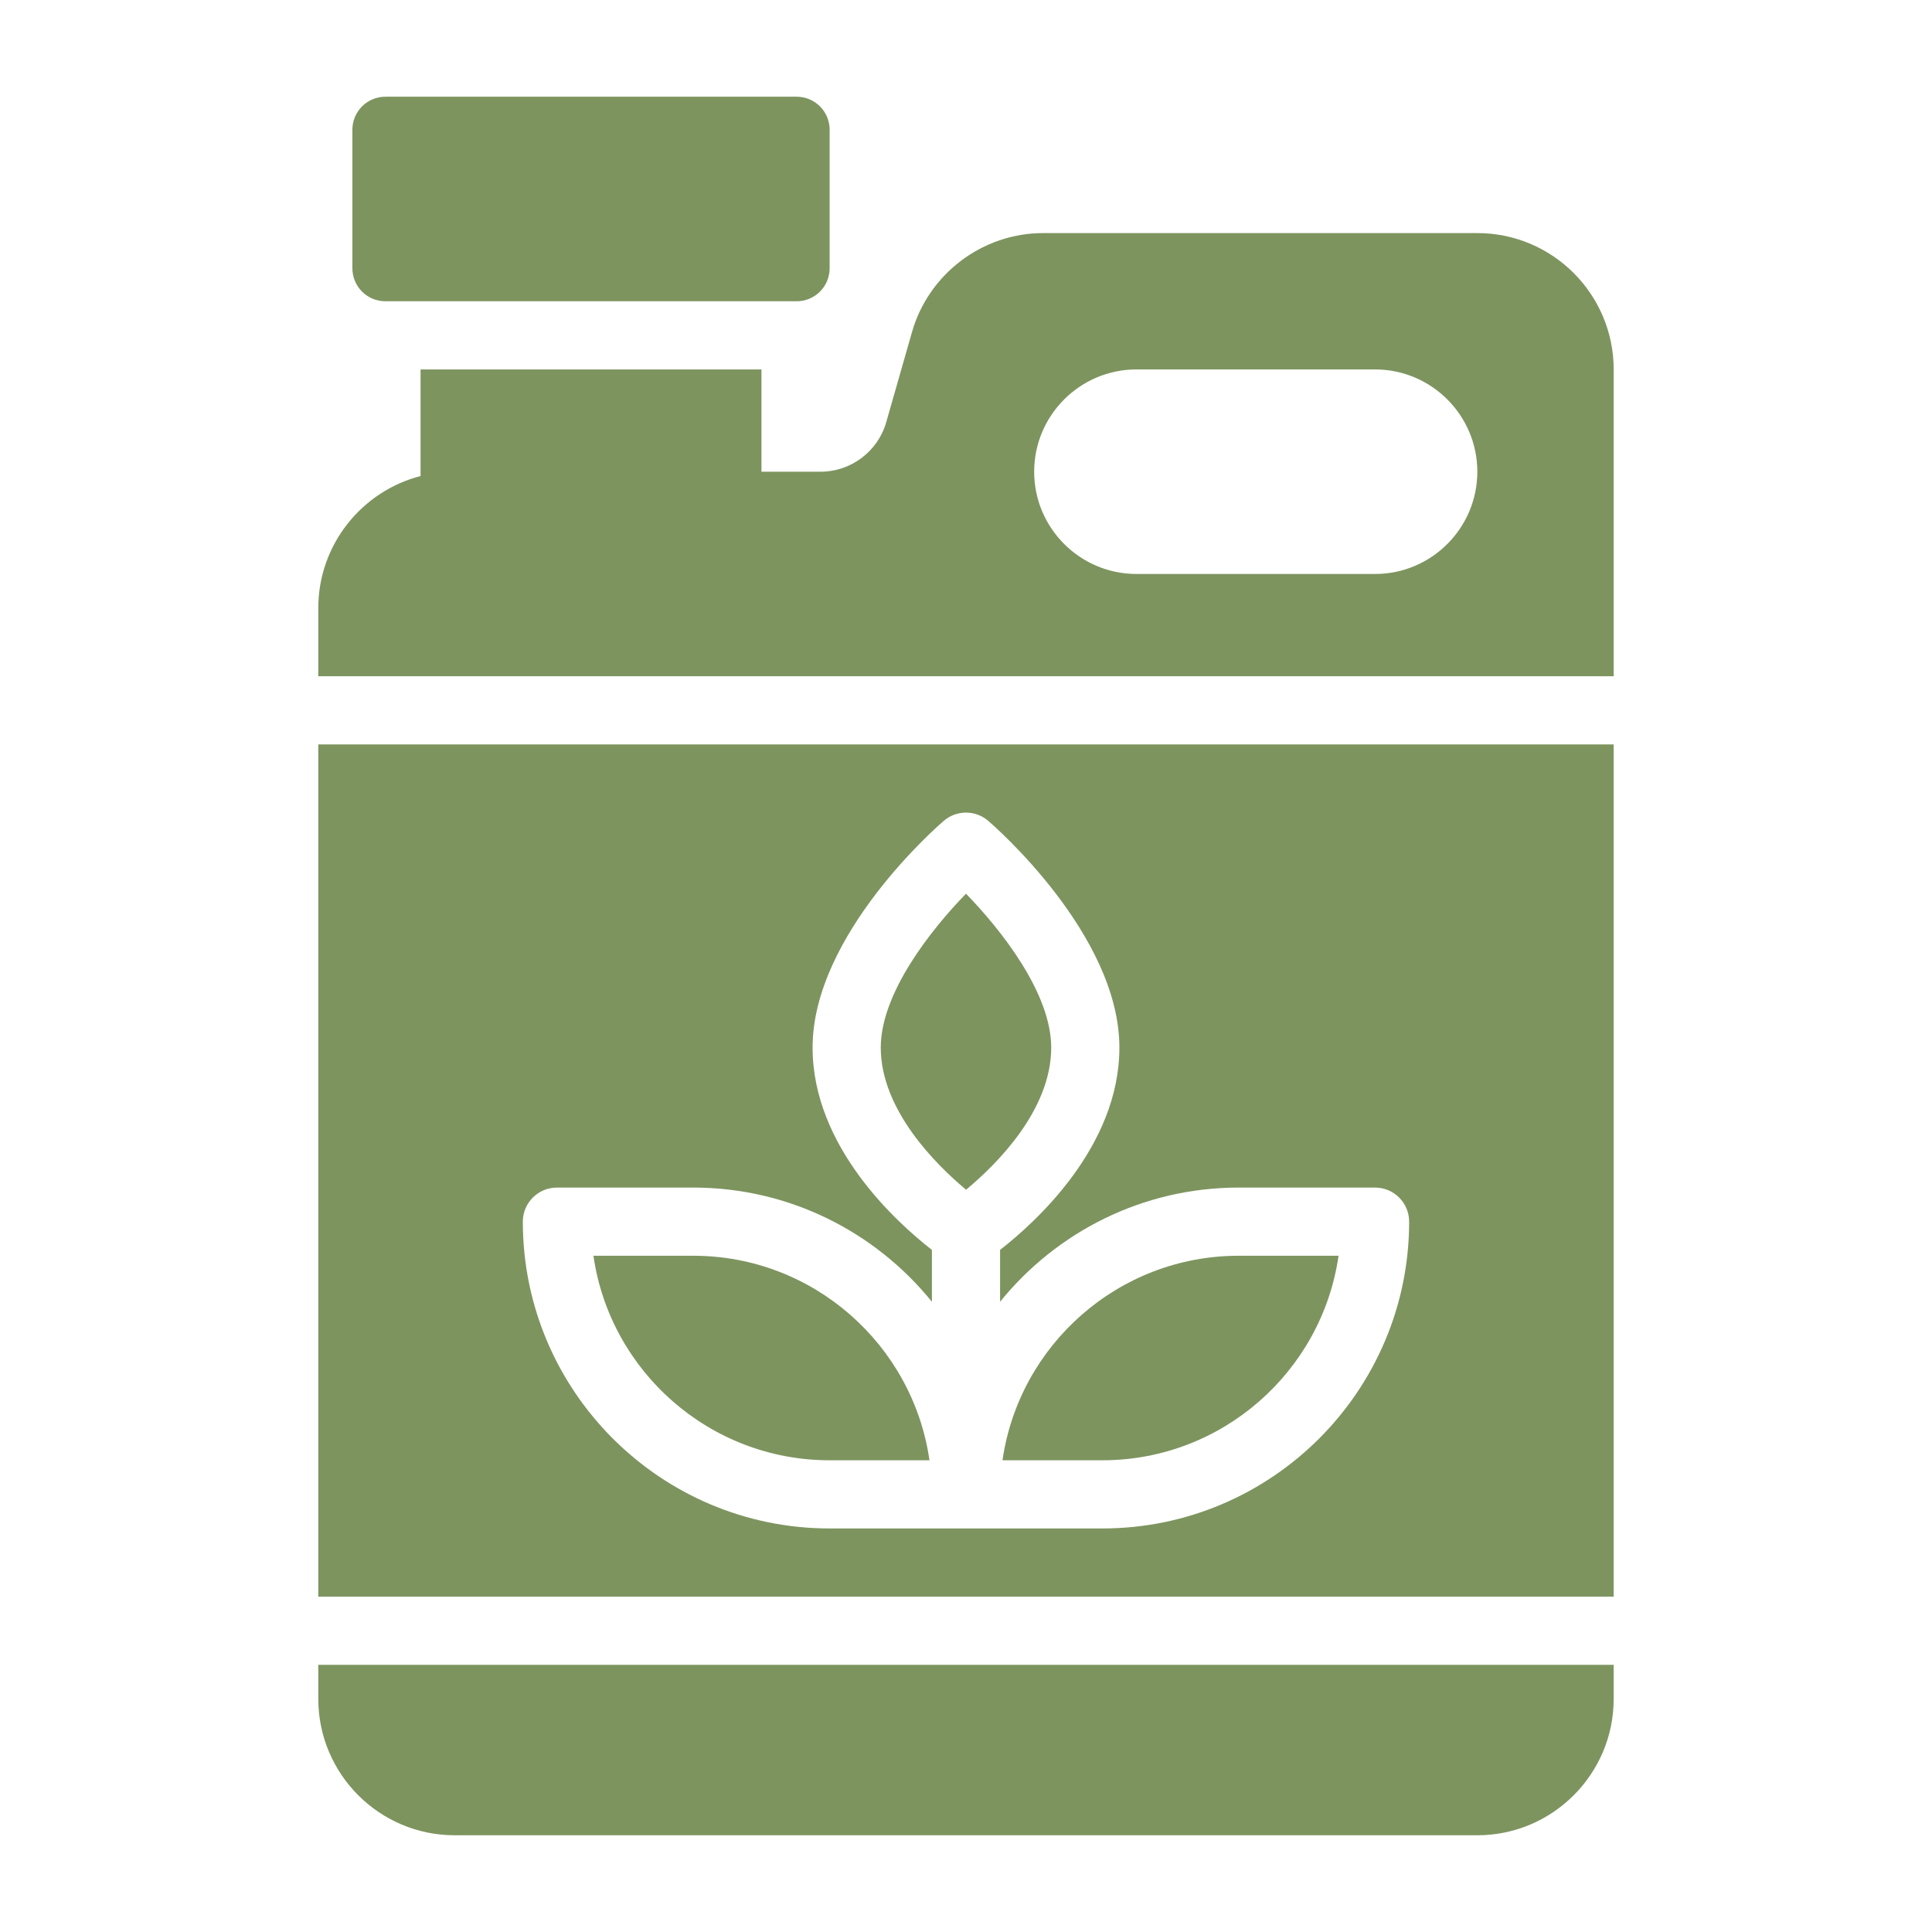 <svg xmlns="http://www.w3.org/2000/svg" xmlns:xlink="http://www.w3.org/1999/xlink" width="1024" zoomAndPan="magnify" viewBox="0 0 768 768" height="1024" preserveAspectRatio="xMidYMid meet" version="1.0"><defs><clipPath id="6fd823fbc7"><path d="M 126.527 295 L 641.777 295 L 641.777 635 L 126.527 635 Z M 126.527 295 " clip-rule="nonzero"/></clipPath><clipPath id="2d20a94092"><path d="M 126.527 661 L 641.777 661 L 641.777 729.898 L 126.527 729.898 Z M 126.527 661 " clip-rule="nonzero"/></clipPath><clipPath id="8dbcdbe78f"><path d="M 126.527 92 L 641.777 92 L 641.777 269 L 126.527 269 Z M 126.527 92 " clip-rule="nonzero"/></clipPath><clipPath id="55a7c16a1a"><path d="M 140 38.398 L 330 38.398 L 330 120 L 140 120 Z M 140 38.398 " clip-rule="nonzero"/></clipPath></defs><g clip-path="url(#6fd823fbc7)"><path fill="#7d945f" d="M 126.527 634.688 L 641.461 634.688 L 641.461 295.918 L 126.527 295.918 Z M 221.383 472.078 L 275.586 472.078 C 313.855 472.078 348.07 489.805 370.445 517.473 L 370.445 496.848 C 356.391 485.914 323.016 455.805 323.016 416.426 C 323.016 371.504 373.047 328.113 375.172 326.285 C 380.254 321.934 387.734 321.934 392.816 326.285 C 394.945 328.113 444.973 371.504 444.973 416.426 C 444.973 455.805 411.598 485.914 397.547 496.848 L 397.547 517.473 C 419.918 489.805 454.133 472.078 492.402 472.078 L 546.605 472.078 C 554.086 472.078 560.156 478.148 560.156 485.629 C 560.156 552.883 505.453 607.586 438.199 607.586 L 329.793 607.586 C 262.539 607.586 207.832 552.883 207.832 485.629 C 207.832 478.148 213.902 472.078 221.383 472.078 Z M 221.383 472.078 " fill-opacity="1" fill-rule="nonzero"/></g><path fill="#7d945f" d="M 329.793 580.484 L 369.48 580.484 C 362.883 534.574 323.301 499.18 275.586 499.18 L 235.898 499.18 C 242.496 545.09 282.078 580.484 329.793 580.484 Z M 329.793 580.484 " fill-opacity="1" fill-rule="nonzero"/><path fill="#7d945f" d="M 532.094 499.18 L 492.402 499.18 C 444.703 499.18 405.105 534.574 398.508 580.484 L 438.199 580.484 C 485.898 580.484 525.492 545.09 532.094 499.18 Z M 532.094 499.18 " fill-opacity="1" fill-rule="nonzero"/><path fill="#7d945f" d="M 384.023 472.934 C 395.945 463.039 417.871 441.441 417.871 416.426 C 417.871 394.797 397.98 369.621 383.996 355.258 C 370.023 369.621 350.117 394.812 350.117 416.426 C 350.117 441.25 372.109 462.984 384.023 472.934 Z M 384.023 472.934 " fill-opacity="1" fill-rule="nonzero"/><g clip-path="url(#2d20a94092)"><path fill="#7d945f" d="M 126.527 675.34 C 126.527 705.234 150.84 729.547 180.73 729.547 L 587.258 729.547 C 617.152 729.547 641.461 705.234 641.461 675.34 L 641.461 661.789 L 126.527 661.789 Z M 126.527 675.34 " fill-opacity="1" fill-rule="nonzero"/></g><g clip-path="url(#8dbcdbe78f)"><path fill="#7d945f" d="M 587.258 92.652 L 414.66 92.652 C 390.594 92.652 369.156 108.82 362.543 131.965 L 352.285 167.848 C 348.98 179.422 338.262 187.512 326.227 187.512 L 302.691 187.512 L 302.691 146.855 L 167.18 146.855 L 167.18 189.23 C 143.832 195.262 126.527 216.508 126.527 241.715 L 126.527 268.816 L 641.461 268.816 L 641.461 146.855 C 641.461 116.965 617.152 92.652 587.258 92.652 Z M 546.605 228.164 L 451.75 228.164 C 429.336 228.164 411.098 209.922 411.098 187.512 C 411.098 165.098 429.336 146.855 451.75 146.855 L 546.605 146.855 C 569.02 146.855 587.258 165.098 587.258 187.512 C 587.258 209.922 569.02 228.164 546.605 228.164 Z M 546.605 228.164 " fill-opacity="1" fill-rule="nonzero"/></g><g clip-path="url(#55a7c16a1a)"><path fill="#7d945f" d="M 153.184 38.449 L 316.688 38.449 C 317.547 38.449 318.398 38.535 319.242 38.703 C 320.086 38.871 320.906 39.117 321.703 39.449 C 322.496 39.777 323.254 40.18 323.969 40.66 C 324.684 41.137 325.344 41.68 325.953 42.289 C 326.562 42.898 327.105 43.559 327.582 44.273 C 328.062 44.988 328.465 45.746 328.793 46.539 C 329.121 47.336 329.371 48.152 329.539 48.996 C 329.707 49.84 329.793 50.695 329.793 51.555 L 329.793 106.652 C 329.793 107.512 329.707 108.363 329.539 109.207 C 329.371 110.051 329.121 110.871 328.793 111.668 C 328.465 112.461 328.062 113.215 327.582 113.934 C 327.105 114.648 326.562 115.309 325.953 115.918 C 325.344 116.527 324.684 117.07 323.969 117.547 C 323.254 118.023 322.496 118.43 321.703 118.758 C 320.906 119.086 320.086 119.336 319.242 119.504 C 318.398 119.672 317.547 119.754 316.688 119.754 L 153.184 119.754 C 152.32 119.754 151.469 119.672 150.625 119.504 C 149.781 119.336 148.965 119.086 148.168 118.758 C 147.375 118.43 146.617 118.023 145.902 117.547 C 145.188 117.07 144.523 116.527 143.918 115.918 C 143.309 115.309 142.766 114.648 142.289 113.934 C 141.809 113.215 141.406 112.461 141.078 111.668 C 140.746 110.871 140.5 110.051 140.332 109.207 C 140.164 108.363 140.078 107.512 140.078 106.652 L 140.078 51.555 C 140.078 50.695 140.164 49.84 140.332 48.996 C 140.5 48.152 140.746 47.336 141.078 46.539 C 141.406 45.746 141.809 44.988 142.289 44.273 C 142.766 43.559 143.309 42.898 143.918 42.289 C 144.523 41.68 145.188 41.137 145.902 40.66 C 146.617 40.18 147.375 39.777 148.168 39.449 C 148.965 39.117 149.781 38.871 150.625 38.703 C 151.469 38.535 152.32 38.449 153.184 38.449 Z M 153.184 38.449 " fill-opacity="1" fill-rule="nonzero"/></g></svg>